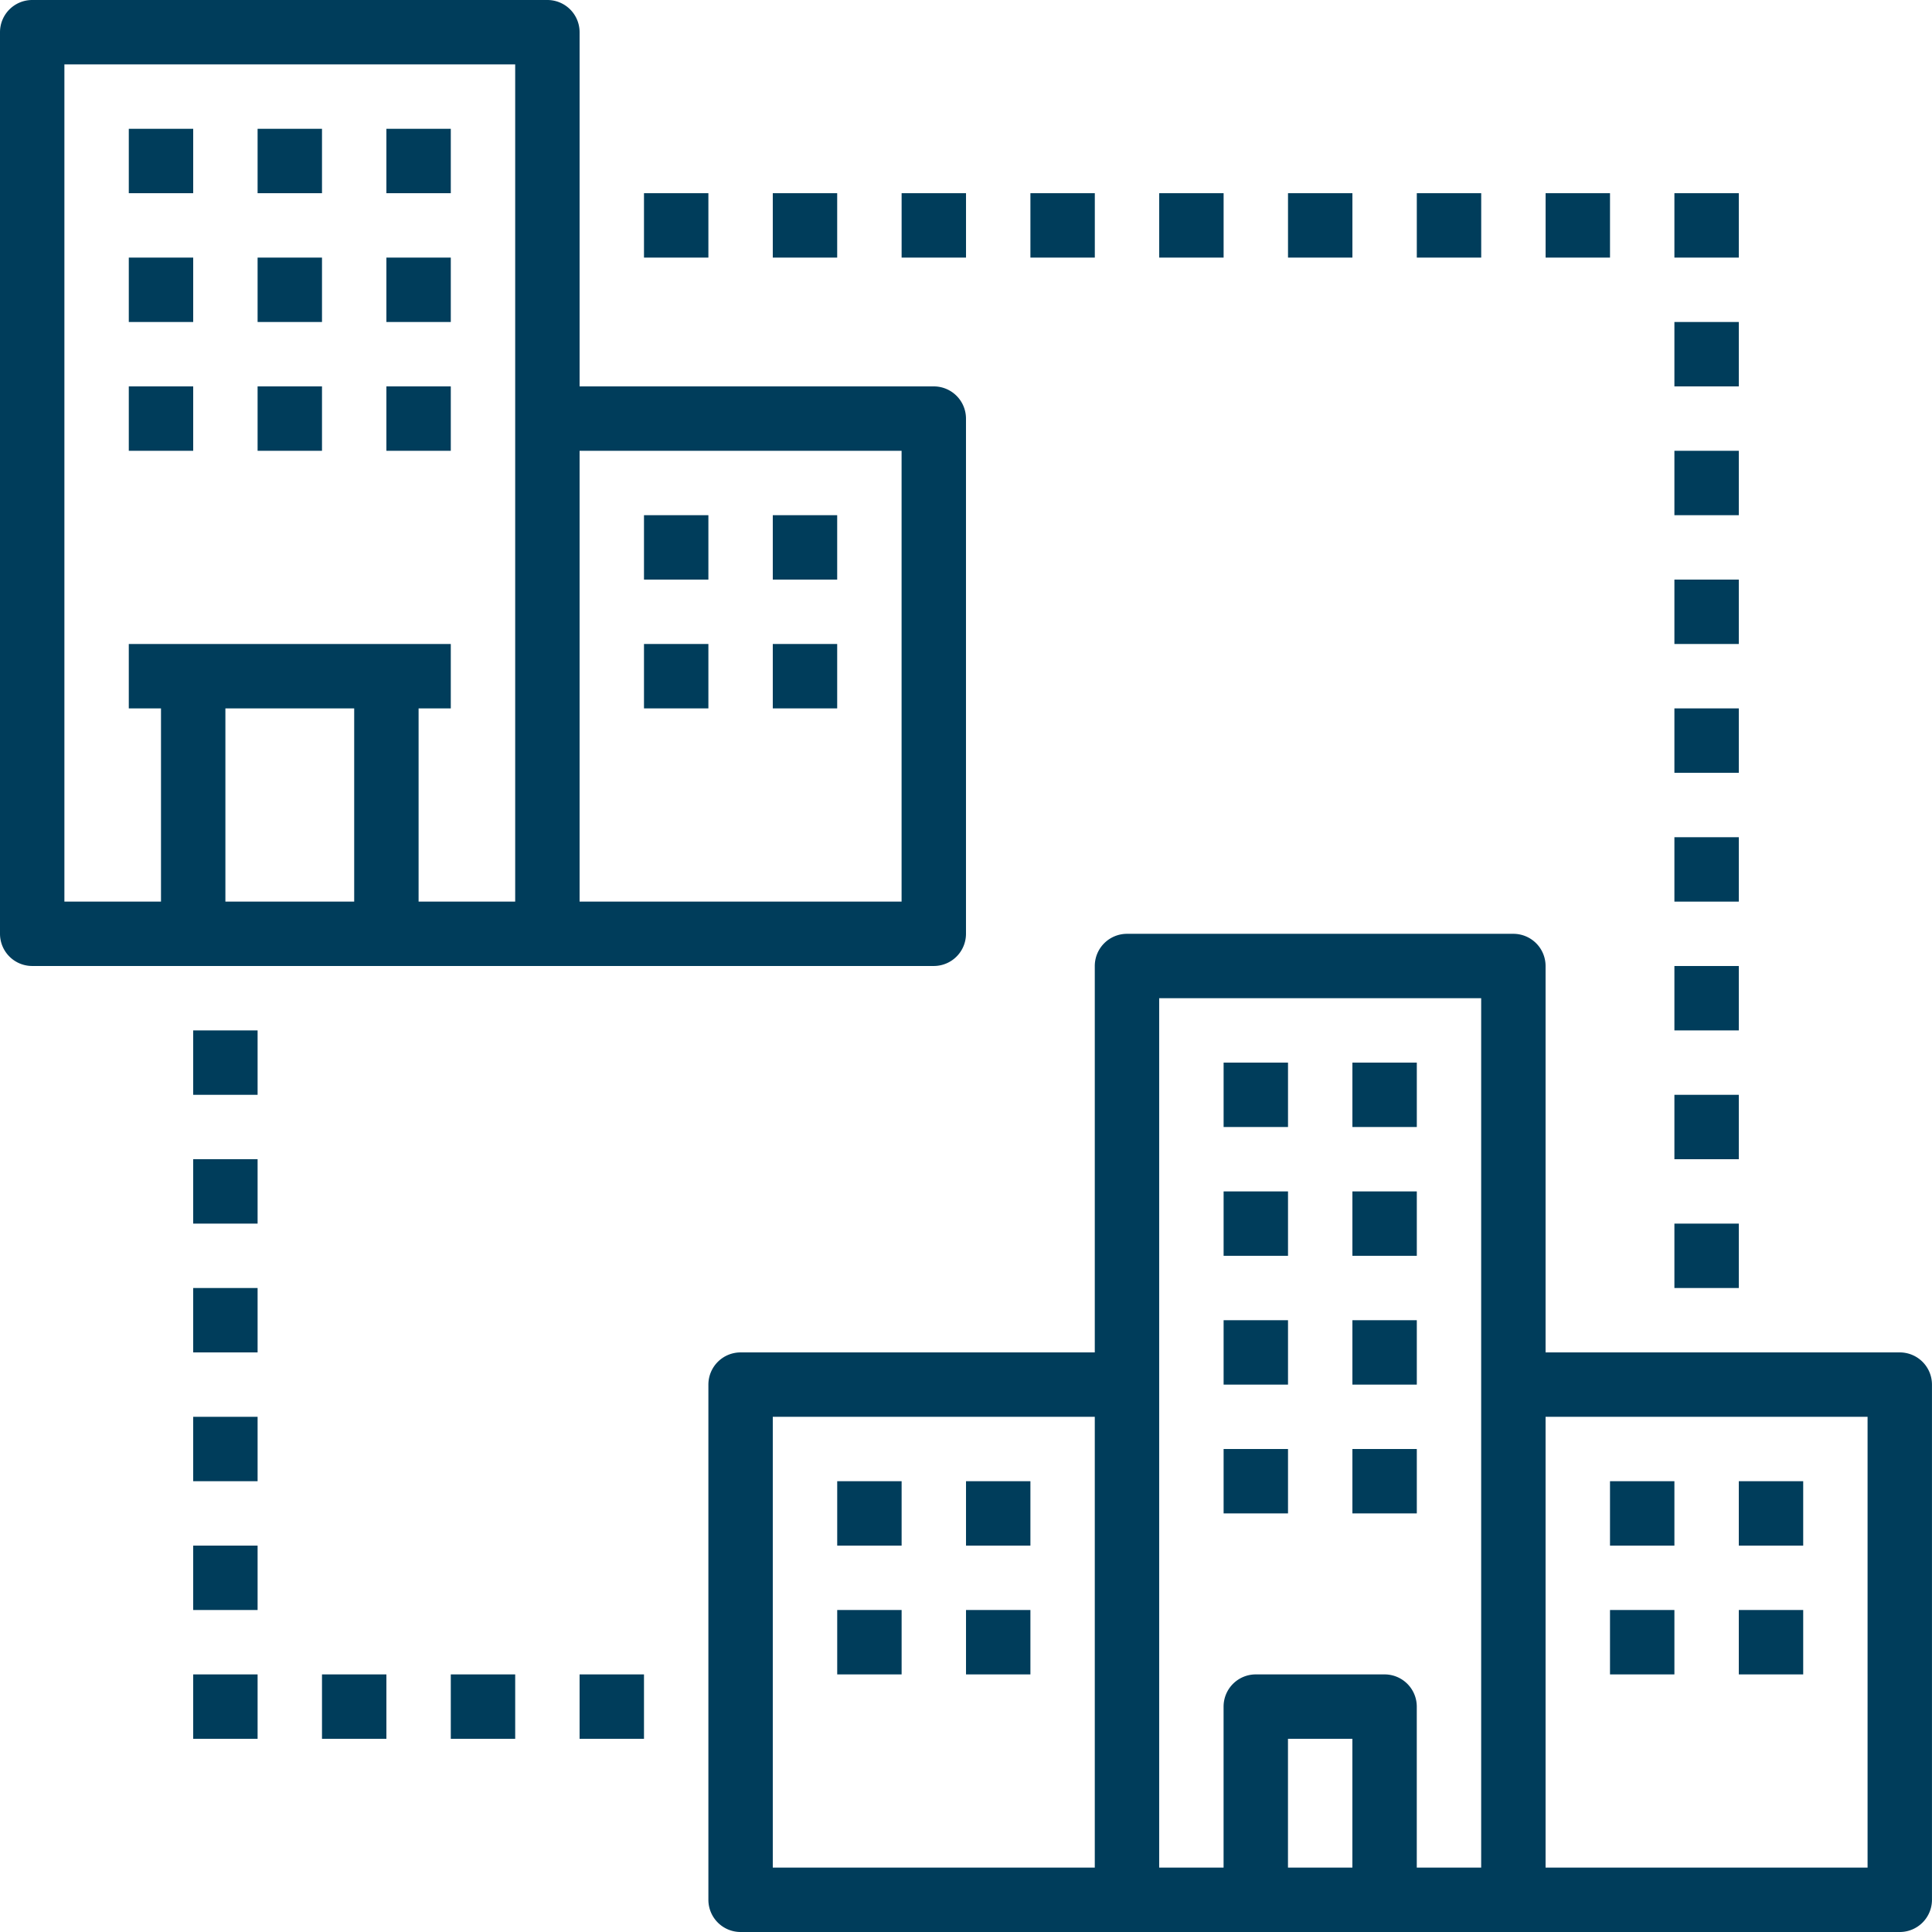 <svg xmlns="http://www.w3.org/2000/svg" width="60.001" height="60.001" viewBox="0 0 60.001 60.001">
  <g id="B2B_accounts_touched" data-name="B2B accounts touched" transform="translate(-87.5 -17.5)">
    <path id="Path_85454" data-name="Path 85454" d="M88.5,47.5h28a1,1,0,0,0,1-1v-16a1,1,0,0,0-1-1h-11v-11a1,1,0,0,0-1-1h-16a1,1,0,0,0-1,1v28A1,1,0,0,0,88.5,47.5Zm6-2v-6h4v6Zm21-14v14h-10v-14Zm-26-12h14v26h-3v-6h1v-2h-10v2h1v6h-3Z" fill="#003d5b"/>
    <path id="Path_85455" data-name="Path 85455" d="M317,284.25H306v-12a1,1,0,0,0-1-1H293a1,1,0,0,0-1,1v12H281a1,1,0,0,0-1,1v16a1,1,0,0,0,1,1h36a1,1,0,0,0,1-1v-16A1,1,0,0,0,317,284.25Zm-35,2h10v14H282Zm12-1v-12h10v27h-2v-5a1,1,0,0,0-1-1h-4a1,1,0,0,0-1,1v5h-2Zm4,15v-4h2v4Zm18,0H306v-14h10Z" transform="translate(-170.5 -224.749)" fill="#003d5b"/>
    <path id="Path_85456" data-name="Path 85456" d="M122.5,52.5h2v2h-2Z" transform="translate(-31 -31)" fill="#003d5b"/>
    <path id="Path_85457" data-name="Path 85457" d="M157.5,52.5h2v2h-2Z" transform="translate(-62 -31)" fill="#003d5b"/>
    <path id="Path_85458" data-name="Path 85458" d="M192.5,52.5h2v2h-2Z" transform="translate(-93 -31)" fill="#003d5b"/>
    <path id="Path_85459" data-name="Path 85459" d="M122.5,87.5h2v2h-2Z" transform="translate(-31 -62)" fill="#003d5b"/>
    <path id="Path_85460" data-name="Path 85460" d="M157.5,87.5h2v2h-2Z" transform="translate(-62 -62)" fill="#003d5b"/>
    <path id="Path_85461" data-name="Path 85461" d="M192.5,87.5h2v2h-2Z" transform="translate(-93 -62)" fill="#003d5b"/>
    <path id="Path_85462" data-name="Path 85462" d="M122.5,122.5h2v2h-2Z" transform="translate(-31 -93)" fill="#003d5b"/>
    <path id="Path_85463" data-name="Path 85463" d="M157.5,122.5h2v2h-2Z" transform="translate(-62 -93)" fill="#003d5b"/>
    <path id="Path_85464" data-name="Path 85464" d="M192.5,122.5h2v2h-2Z" transform="translate(-93 -93)" fill="#003d5b"/>
    <path id="Path_85465" data-name="Path 85465" d="M262.5,157.5h2v2h-2Z" transform="translate(-155 -124)" fill="#003d5b"/>
    <path id="Path_85466" data-name="Path 85466" d="M297.5,157.5h2v2h-2Z" transform="translate(-186 -124)" fill="#003d5b"/>
    <path id="Path_85467" data-name="Path 85467" d="M262.5,192.5h2v2h-2Z" transform="translate(-155 -155)" fill="#003d5b"/>
    <path id="Path_85468" data-name="Path 85468" d="M297.5,192.5h2v2h-2Z" transform="translate(-186 -155)" fill="#003d5b"/>
    <path id="Path_85469" data-name="Path 85469" d="M420,306.25h2v2h-2Z" transform="translate(-294.499 -255.749)" fill="#003d5b"/>
    <path id="Path_85470" data-name="Path 85470" d="M455,306.25h2v2h-2Z" transform="translate(-325.499 -255.749)" fill="#003d5b"/>
    <path id="Path_85471" data-name="Path 85471" d="M420,341.25h2v2h-2Z" transform="translate(-294.499 -286.749)" fill="#003d5b"/>
    <path id="Path_85472" data-name="Path 85472" d="M455,341.25h2v2h-2Z" transform="translate(-325.499 -286.749)" fill="#003d5b"/>
    <path id="Path_85473" data-name="Path 85473" d="M420,376.25h2v2h-2Z" transform="translate(-294.499 -317.749)" fill="#003d5b"/>
    <path id="Path_85474" data-name="Path 85474" d="M455,376.25h2v2h-2Z" transform="translate(-325.499 -317.749)" fill="#003d5b"/>
    <path id="Path_85475" data-name="Path 85475" d="M420,411.25h2v2h-2Z" transform="translate(-294.499 -348.749)" fill="#003d5b"/>
    <path id="Path_85476" data-name="Path 85476" d="M455,411.25h2v2h-2Z" transform="translate(-325.499 -348.749)" fill="#003d5b"/>
    <path id="Path_85477" data-name="Path 85477" d="M525,420h2v2h-2Z" transform="translate(-387.499 -356.499)" fill="#003d5b"/>
    <path id="Path_85478" data-name="Path 85478" d="M560,420h2v2h-2Z" transform="translate(-418.499 -356.499)" fill="#003d5b"/>
    <path id="Path_85479" data-name="Path 85479" d="M525,455h2v2h-2Z" transform="translate(-387.499 -387.499)" fill="#003d5b"/>
    <path id="Path_85480" data-name="Path 85480" d="M560,455h2v2h-2Z" transform="translate(-418.499 -387.499)" fill="#003d5b"/>
    <path id="Path_85481" data-name="Path 85481" d="M315,420h2v2h-2Z" transform="translate(-201.499 -356.499)" fill="#003d5b"/>
    <path id="Path_85482" data-name="Path 85482" d="M350,420h2v2h-2Z" transform="translate(-232.499 -356.499)" fill="#003d5b"/>
    <path id="Path_85483" data-name="Path 85483" d="M315,455h2v2h-2Z" transform="translate(-201.499 -387.499)" fill="#003d5b"/>
    <path id="Path_85484" data-name="Path 85484" d="M350,455h2v2h-2Z" transform="translate(-232.499 -387.499)" fill="#003d5b"/>
    <path id="Path_85485" data-name="Path 85485" d="M262.5,70h2v2h-2Z" transform="translate(-155 -46.5)" fill="#003d5b"/>
    <path id="Path_85486" data-name="Path 85486" d="M297.5,70h2v2h-2Z" transform="translate(-186 -46.5)" fill="#003d5b"/>
    <path id="Path_85487" data-name="Path 85487" d="M332.5,70h2v2h-2Z" transform="translate(-216.999 -46.5)" fill="#003d5b"/>
    <path id="Path_85488" data-name="Path 85488" d="M367.5,70h2v2h-2Z" transform="translate(-247.999 -46.5)" fill="#003d5b"/>
    <path id="Path_85489" data-name="Path 85489" d="M402.5,70h2v2h-2Z" transform="translate(-278.999 -46.5)" fill="#003d5b"/>
    <path id="Path_85490" data-name="Path 85490" d="M437.5,70h2v2h-2Z" transform="translate(-309.999 -46.5)" fill="#003d5b"/>
    <path id="Path_85491" data-name="Path 85491" d="M472.5,70h2v2h-2Z" transform="translate(-340.999 -46.5)" fill="#003d5b"/>
    <path id="Path_85492" data-name="Path 85492" d="M507.5,70h2v2h-2Z" transform="translate(-371.999 -46.5)" fill="#003d5b"/>
    <path id="Path_85493" data-name="Path 85493" d="M542.5,70h2v2h-2Z" transform="translate(-402.999 -46.5)" fill="#003d5b"/>
    <path id="Path_85494" data-name="Path 85494" d="M542.5,105h2v2h-2Z" transform="translate(-402.999 -77.5)" fill="#003d5b"/>
    <path id="Path_85495" data-name="Path 85495" d="M542.5,140h2v2h-2Z" transform="translate(-402.999 -108.5)" fill="#003d5b"/>
    <path id="Path_85496" data-name="Path 85496" d="M542.5,175h2v2h-2Z" transform="translate(-402.999 -139.5)" fill="#003d5b"/>
    <path id="Path_85497" data-name="Path 85497" d="M542.5,210h2v2h-2Z" transform="translate(-402.999 -170.5)" fill="#003d5b"/>
    <path id="Path_85498" data-name="Path 85498" d="M542.5,245h2v2h-2Z" transform="translate(-402.999 -201.499)" fill="#003d5b"/>
    <path id="Path_85499" data-name="Path 85499" d="M542.5,280h2v2h-2Z" transform="translate(-402.999 -232.499)" fill="#003d5b"/>
    <path id="Path_85500" data-name="Path 85500" d="M542.5,315h2v2h-2Z" transform="translate(-402.999 -263.499)" fill="#003d5b"/>
    <path id="Path_85501" data-name="Path 85501" d="M542.5,350h2v2h-2Z" transform="translate(-402.999 -294.499)" fill="#003d5b"/>
    <path id="Path_85502" data-name="Path 85502" d="M140,297.5h2v2h-2Z" transform="translate(-46.5 -247.999)" fill="#003d5b"/>
    <path id="Path_85503" data-name="Path 85503" d="M140,332.5h2v2h-2Z" transform="translate(-46.5 -278.999)" fill="#003d5b"/>
    <path id="Path_85504" data-name="Path 85504" d="M140,367.5h2v2h-2Z" transform="translate(-46.5 -309.999)" fill="#003d5b"/>
    <path id="Path_85505" data-name="Path 85505" d="M140,402.5h2v2h-2Z" transform="translate(-46.5 -340.999)" fill="#003d5b"/>
    <path id="Path_85506" data-name="Path 85506" d="M140,437.5h2v2h-2Z" transform="translate(-46.5 -371.999)" fill="#003d5b"/>
    <path id="Path_85507" data-name="Path 85507" d="M140,472.5h2v2h-2Z" transform="translate(-46.5 -402.999)" fill="#003d5b"/>
    <path id="Path_85508" data-name="Path 85508" d="M175,472.5h2v2h-2Z" transform="translate(-77.5 -402.999)" fill="#003d5b"/>
    <path id="Path_85509" data-name="Path 85509" d="M210,472.5h2v2h-2Z" transform="translate(-108.5 -402.999)" fill="#003d5b"/>
    <path id="Path_85510" data-name="Path 85510" d="M245,472.5h2v2h-2Z" transform="translate(-139.5 -402.999)" fill="#003d5b"/>
  </g>
</svg>
